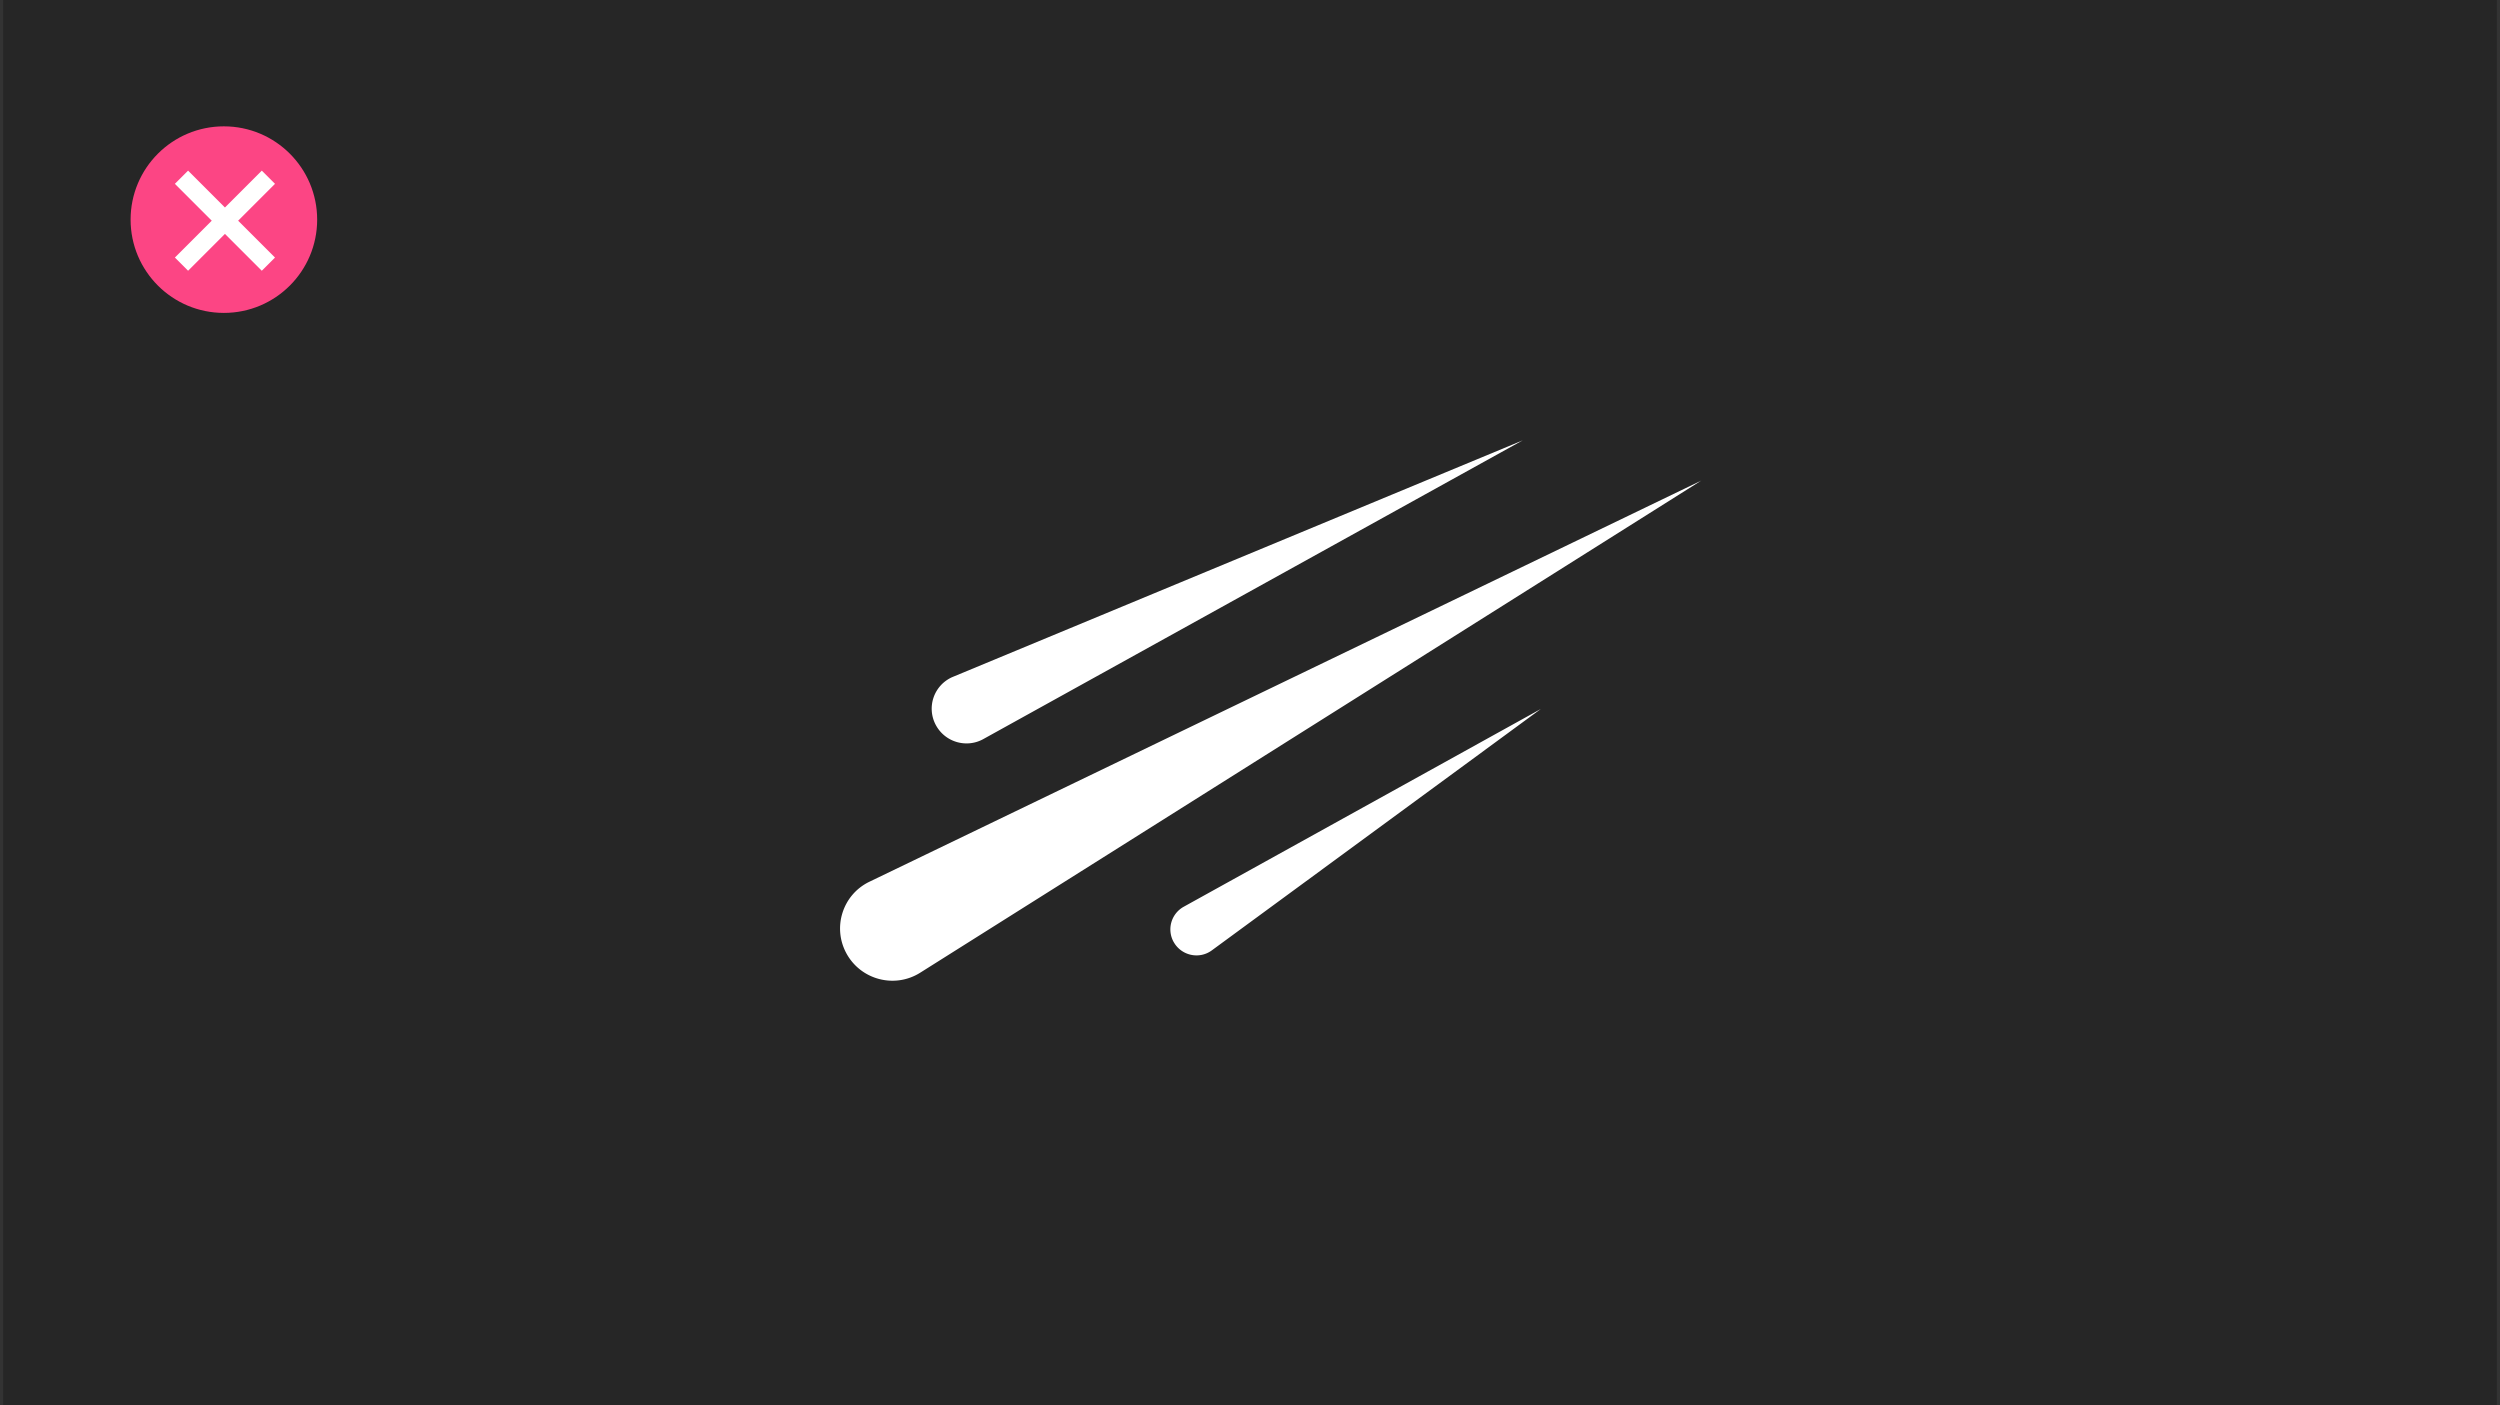 <svg xmlns="http://www.w3.org/2000/svg" width="402" height="226" fill="none"><rect width="100%" height="100%" fill="#333333" stroke="none"/><path fill="#1A1A1A" fill-opacity=".5" d="M.5.007h401v226H.5z"/><circle cx="36" cy="35.316" r="15" fill="#FC4584"/><path stroke="#fff" stroke-width="3" d="m29.182 42.475 13.977-13.977m-13.979 0 13.978 13.977"/><path fill="#fff" d="m158.112 118.846 86.748-48.042-91.62 38.028a5.548 5.548 0 0 0-2.713 7.839c1.502 2.689 4.898 3.663 7.59 2.173l-.005.002zm30.614 32.632a4.16 4.16 0 0 1 1.615-5.672L247.768 114l-52.907 38.82c-2.026 1.486-4.904.855-6.133-1.345l-.002.003zm-52.579 1.905c-2.348-4.208-.676-9.512 3.656-11.6L273.57 77.277l-125.603 79.135c-4.07 2.562-9.473 1.179-11.82-3.029z"/></svg>